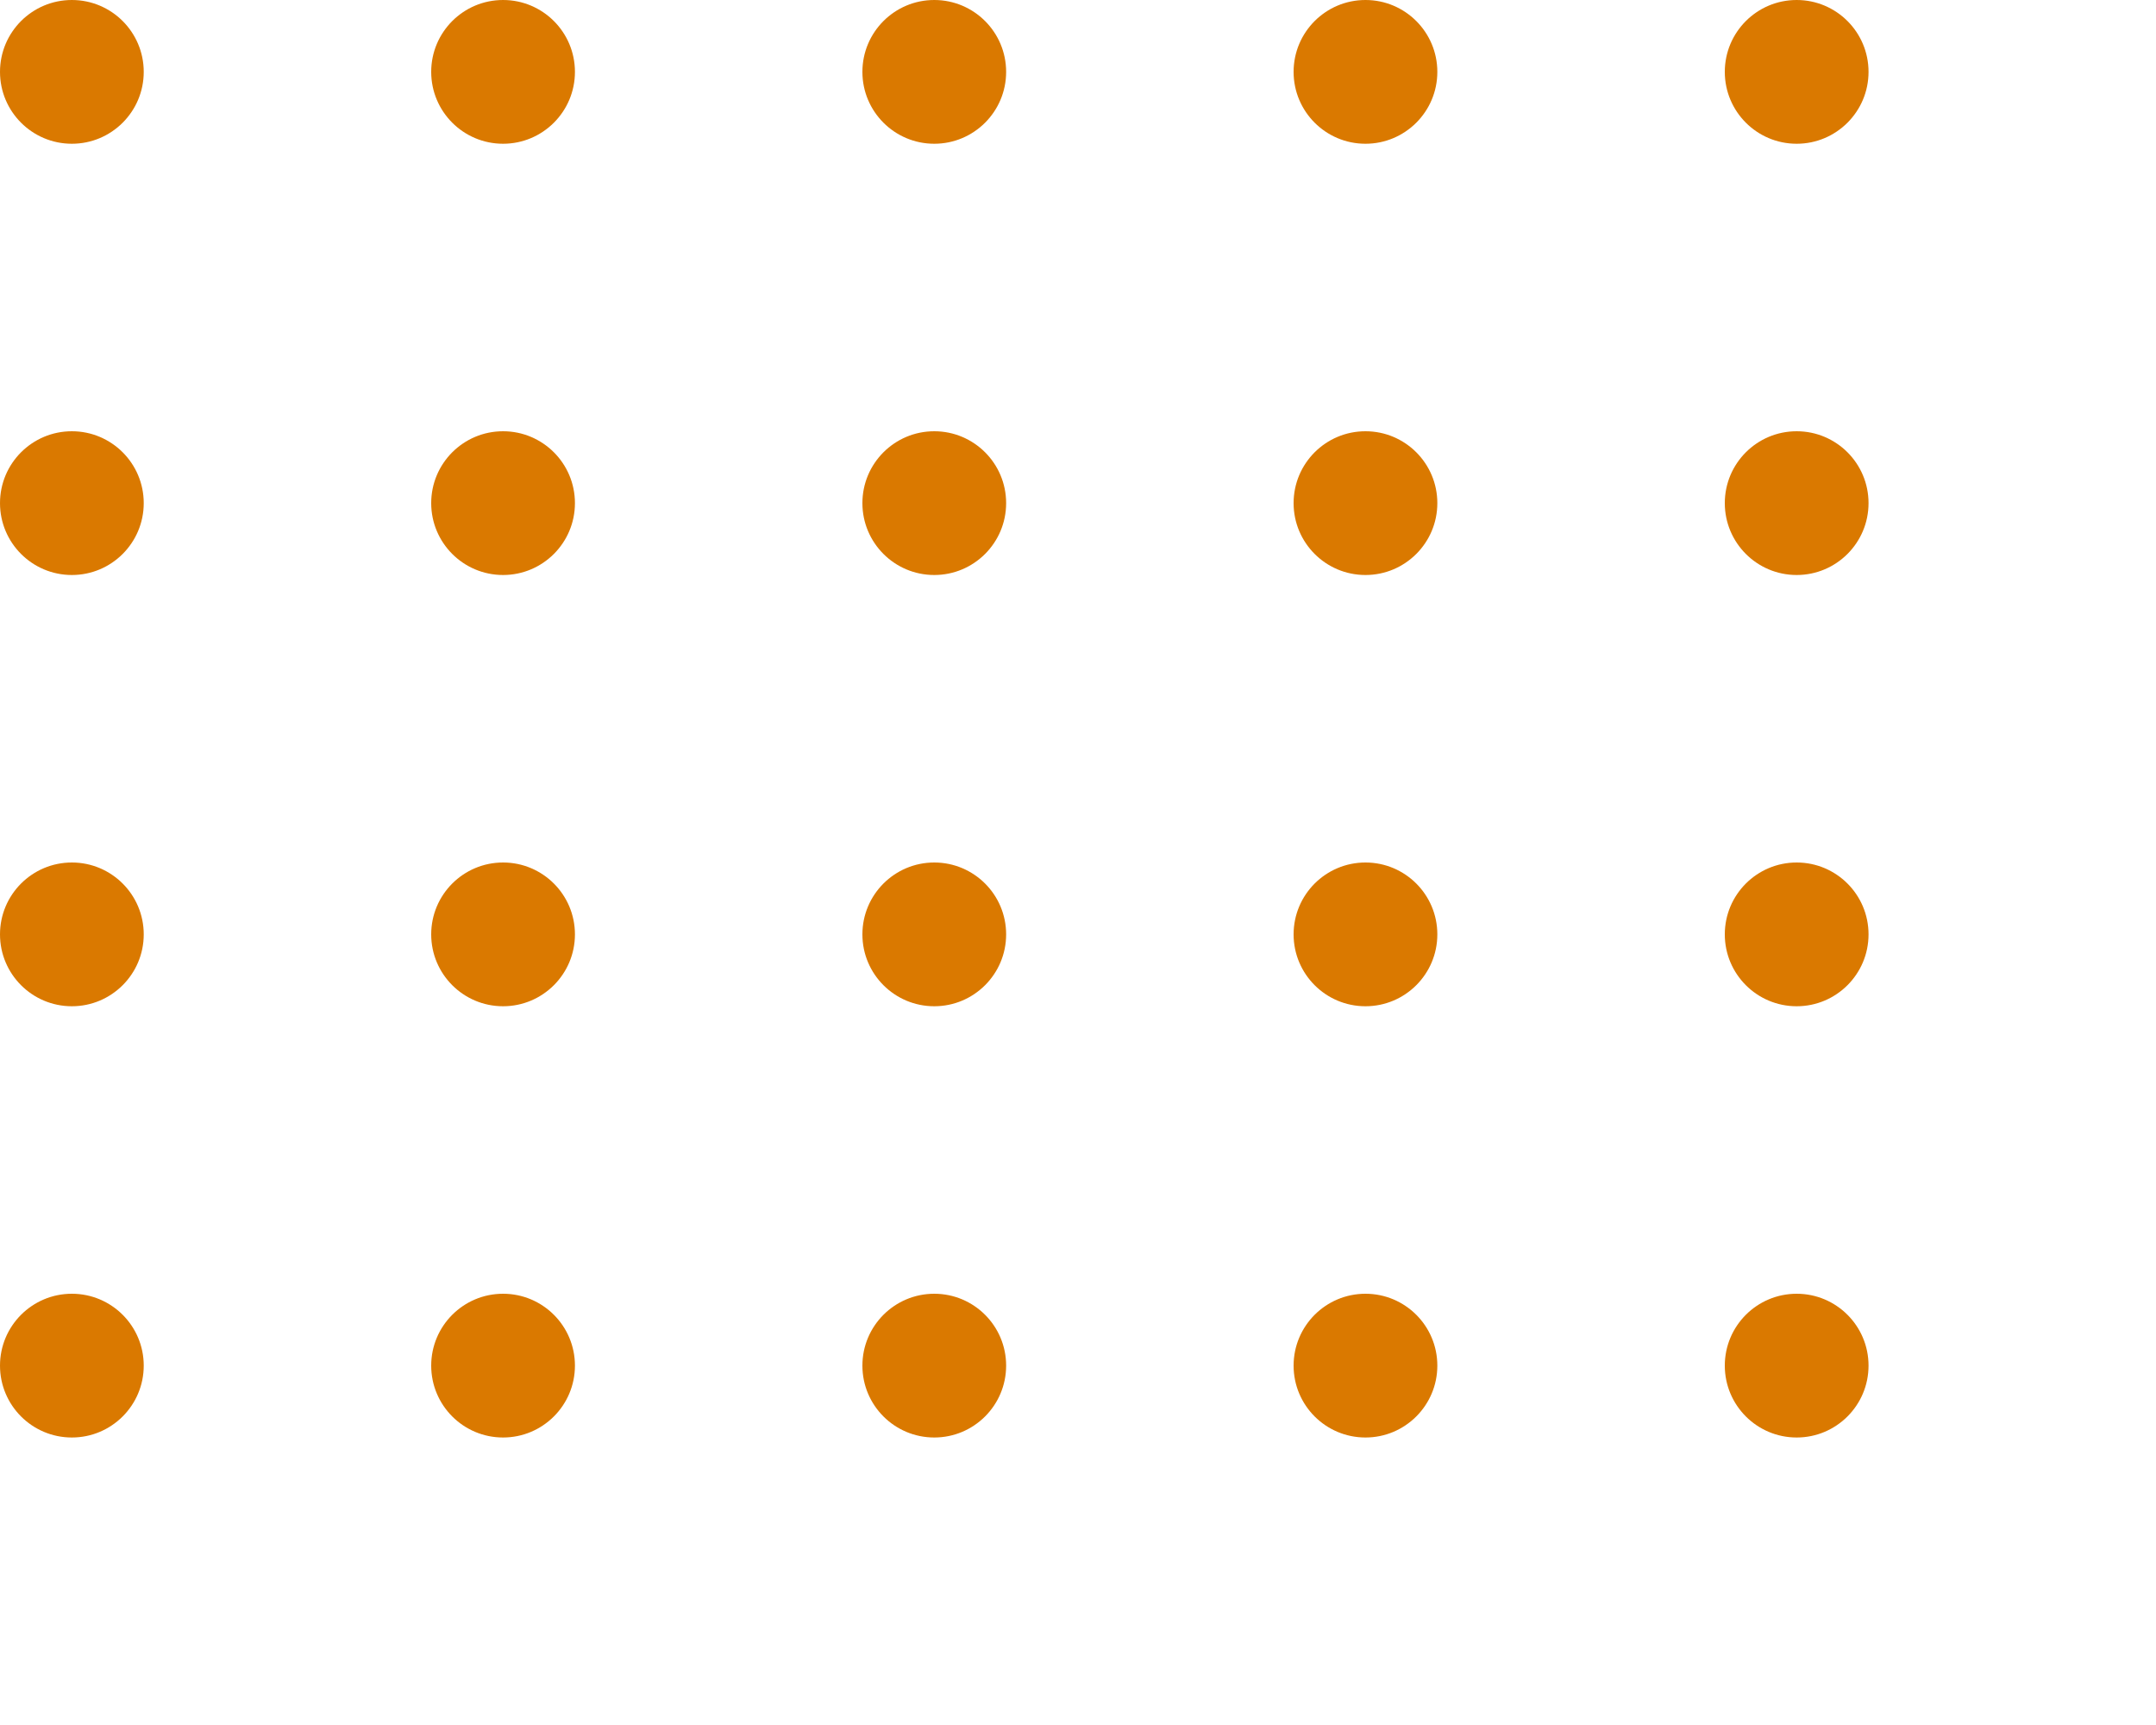 <?xml version="1.0" encoding="utf-8"?>
<!-- Generator: Adobe Illustrator 17.0.0, SVG Export Plug-In . SVG Version: 6.00 Build 0)  -->
<!DOCTYPE svg PUBLIC "-//W3C//DTD SVG 1.1//EN" "http://www.w3.org/Graphics/SVG/1.1/DTD/svg11.dtd">
<svg version="1.1" id="Layer_1" xmlns="http://www.w3.org/2000/svg" xmlns:xlink="http://www.w3.org/1999/xlink" x="0px" y="0px"
	 width="60px" height="48px" viewBox="-4 -4 60 48" enable-background="new -4 -4 60 48" xml:space="preserve">
<g>
	<circle fill="#DA7900" cx="-2" cy="-2" r="2"/>
	<circle fill="#DA7900" cx="10" cy="-2" r="2"/>
	<circle fill="#DA7900" cx="22" cy="-2" r="2"/>
	<circle fill="#DA7900" cx="34" cy="-2" r="2"/>
	<circle fill="#DA7900" cx="46" cy="-2" r="2"/>
	<circle fill="#DA7900" cx="-2" cy="10" r="2"/>
	<circle fill="#DA7900" cx="10" cy="10" r="2"/>
	<circle fill="#DA7900" cx="22" cy="10" r="2"/>
	<circle fill="#DA7900" cx="34" cy="10" r="2"/>
	<circle fill="#DA7900" cx="46" cy="10" r="2"/>
	<circle fill="#DA7900" cx="-2" cy="22" r="2"/>
	<circle fill="#DA7900" cx="10" cy="22" r="2"/>
	<circle fill="#DA7900" cx="22" cy="22" r="2"/>
	<circle fill="#DA7900" cx="34" cy="22" r="2"/>
	<circle fill="#DA7900" cx="46" cy="22" r="2"/>
	<circle fill="#DA7900" cx="-2" cy="34" r="2"/>
	<circle fill="#DA7900" cx="10" cy="34" r="2"/>
	<circle fill="#DA7900" cx="22" cy="34" r="2"/>
	<circle fill="#DA7900" cx="34" cy="34" r="2"/>
	<circle fill="#DA7900" cx="46" cy="34" r="2"/>
</g>
</svg>
